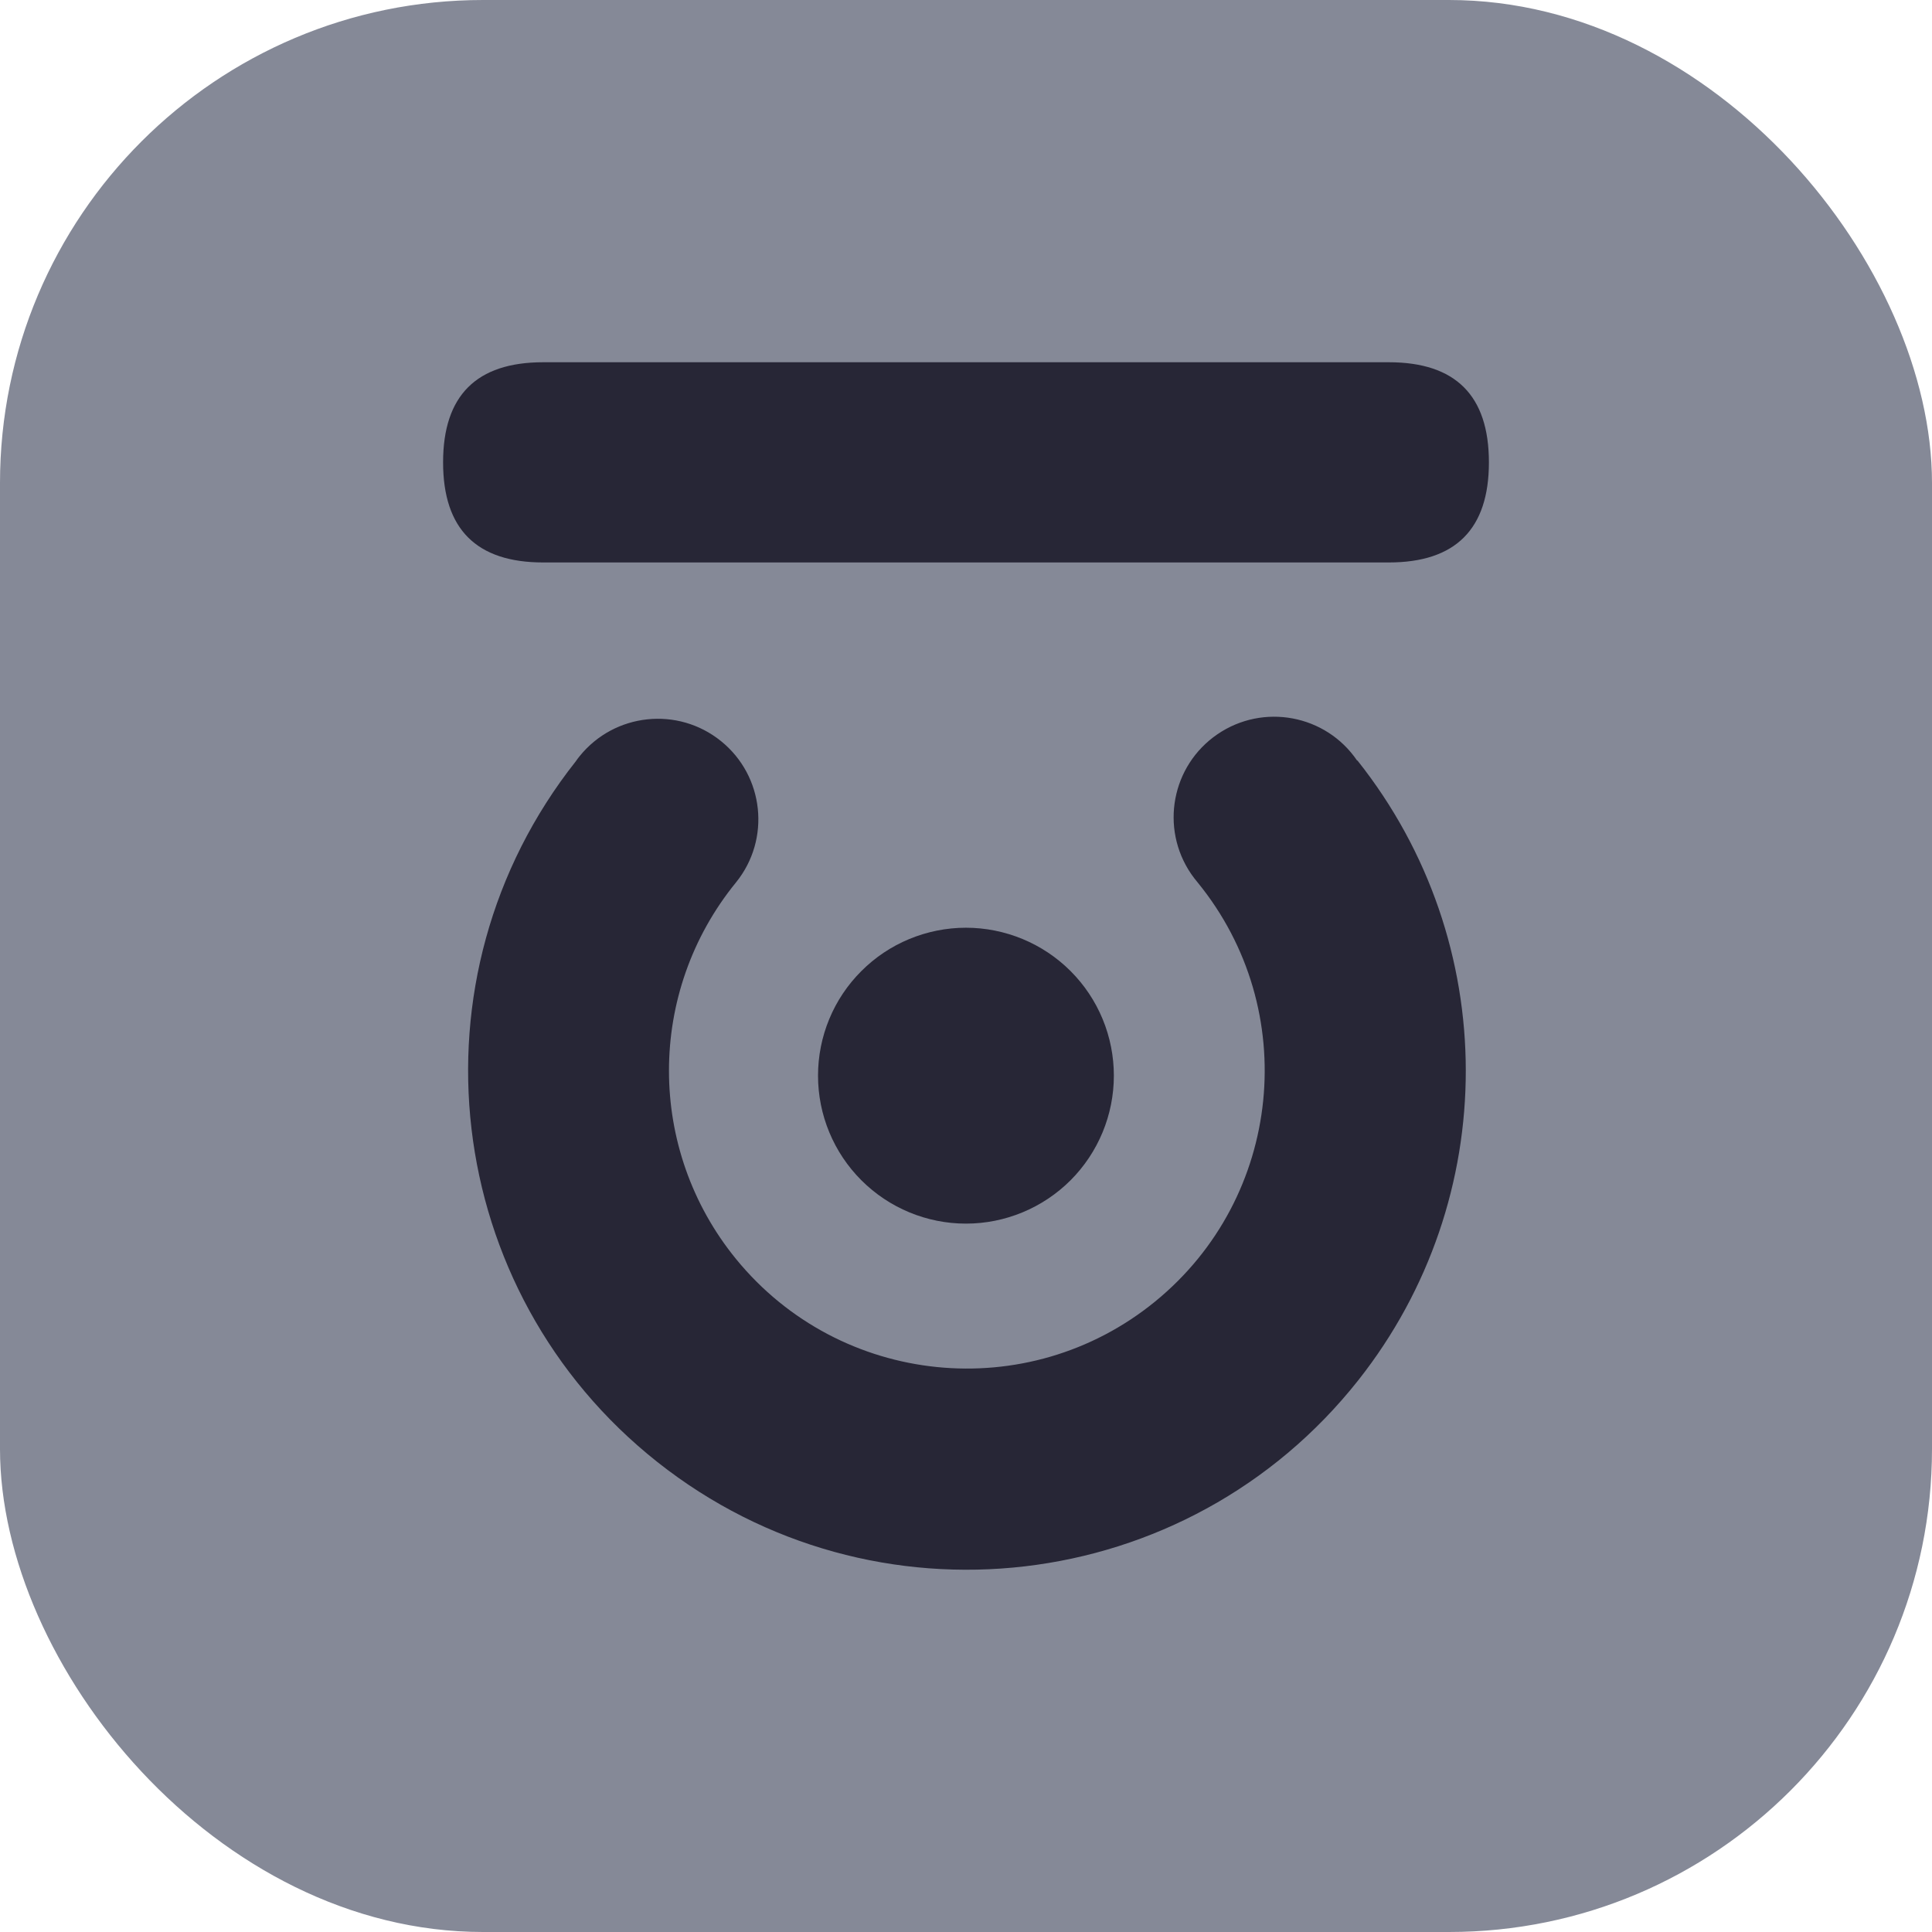 <svg width="32" height="32" viewBox="0 0 32 32" fill="none" xmlns="http://www.w3.org/2000/svg">
<rect width="32" height="32" rx="8" fill="#858997"/>
<path d="M8.996 6H23.004C24.109 6 24.661 6.552 24.661 7.657V7.659C24.661 8.763 24.109 9.316 23.004 9.316H8.996C7.891 9.316 7.339 8.763 7.339 7.659V7.657C7.339 6.552 7.891 6 8.996 6Z" fill="#272636"/>
<path d="M22.477 12.596C21.959 11.837 20.923 11.643 20.164 12.162C19.405 12.681 19.211 13.716 19.729 14.475C19.763 14.524 19.798 14.57 19.836 14.615C21.559 16.726 21.244 19.834 19.133 21.557C17.022 23.279 13.914 22.964 12.191 20.853C10.71 19.038 10.71 16.431 12.191 14.615C12.769 13.9 12.657 12.852 11.942 12.275C11.227 11.697 10.179 11.809 9.601 12.524C9.578 12.552 9.556 12.581 9.536 12.611C6.705 16.19 7.311 21.386 10.89 24.217C14.468 27.048 19.665 26.442 22.496 22.863C24.876 19.854 24.872 15.602 22.485 12.598L22.477 12.596Z" fill="#272636"/>
<path d="M13.549 17.816C13.549 18.466 13.807 19.089 14.267 19.549C14.726 20.008 15.349 20.267 15.999 20.267C16.649 20.267 17.272 20.008 17.732 19.549C18.191 19.089 18.449 18.466 18.449 17.816C18.449 17.495 18.386 17.176 18.263 16.879C18.14 16.581 17.959 16.311 17.732 16.084C17.504 15.856 17.234 15.676 16.937 15.553C16.639 15.43 16.321 15.366 15.999 15.366C15.677 15.366 15.359 15.43 15.061 15.553C14.764 15.676 14.494 15.856 14.267 16.084C14.039 16.311 13.858 16.581 13.735 16.879C13.612 17.176 13.549 17.495 13.549 17.816Z" fill="#272636"/>
</svg>
